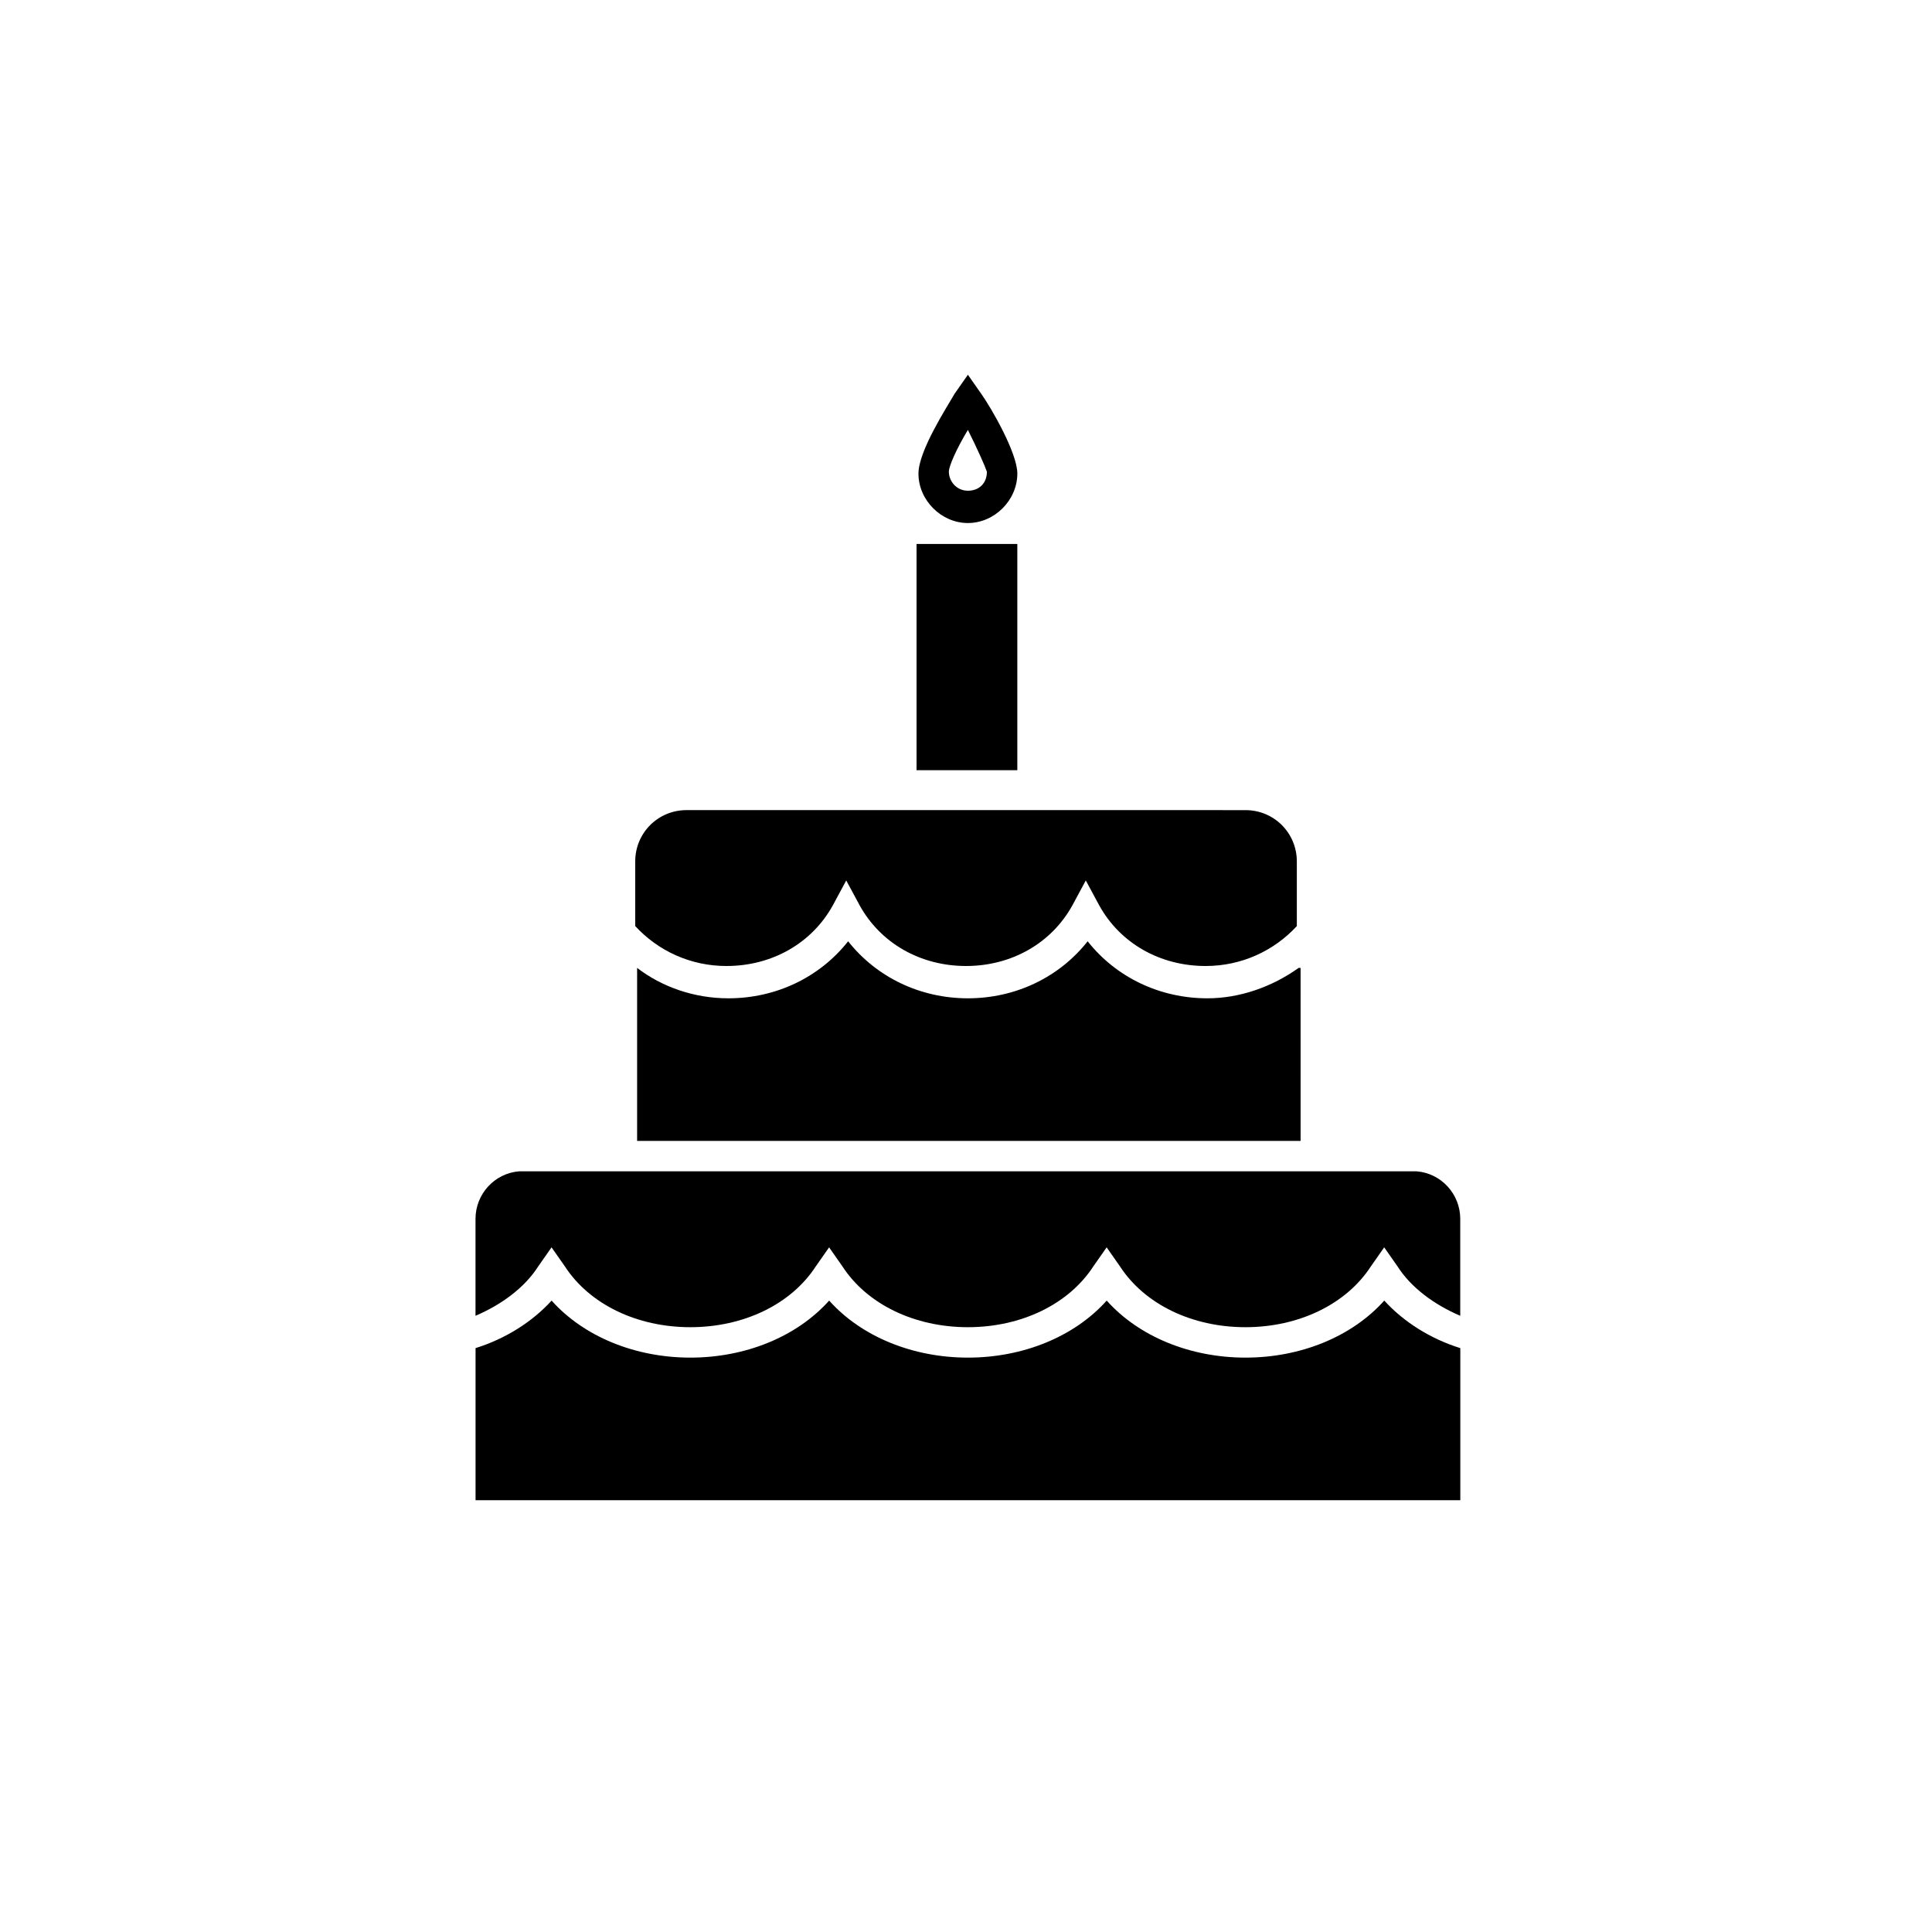 <?xml version="1.0" encoding="UTF-8"?>
<!-- Uploaded to: SVG Find, www.svgrepo.com, Generator: SVG Find Mixer Tools -->
<svg fill="#000000" width="800px" height="800px" version="1.1" viewBox="144 144 512 512" xmlns="http://www.w3.org/2000/svg">
 <g>
  <path d="m390.93 292.69h18.641v51.891h-18.641z"/>
  <path d="m413.6 348.11h-26.703v-59.953h26.703zm-18.641-8.059h10.578v-43.328h-10.578z"/>
  <path d="m400.5 282.61c-7.055 0-13.098-6.047-13.098-13.098 0-6.047 7.559-17.633 9.574-21.16l3.527-5.039 3.527 5.039c2.519 3.527 9.574 15.617 9.574 21.16-0.008 7.055-6.055 13.098-13.105 13.098zm0-24.684c-3.023 5.039-5.039 9.574-5.039 11.082 0 2.519 2.016 5.039 5.039 5.039 3.023 0 5.039-2.016 5.039-5.039-0.508-1.512-2.523-6.047-5.039-11.082z"/>
  <path d="m281.6 454.41c-6.551 0.504-11.586 6.047-11.586 12.594v25.695c7.055-3.023 13.098-7.559 16.625-13.098l3.527-5.039 3.527 5.039c6.551 10.078 19.145 16.121 33.25 16.121 14.105 0 26.703-6.047 33.25-16.121l3.527-5.039 3.527 5.039c6.551 10.078 19.145 16.121 33.25 16.121s26.703-6.047 33.25-16.121l3.527-5.039 3.527 5.039c6.551 10.078 19.145 16.121 33.25 16.121 14.105 0 26.703-6.047 33.25-16.121l3.527-5.039 3.527 5.039c3.527 5.543 9.574 10.078 16.625 13.098v-25.695c0-6.551-5.039-12.09-11.586-12.594z"/>
  <path d="m488.16 400.5c-7.055 5.039-15.617 8.062-24.184 8.062-12.594 0-24.184-5.543-31.738-15.113-7.559 9.574-19.145 15.113-31.738 15.113s-24.184-5.543-31.738-15.113c-7.559 9.574-19.145 15.113-31.738 15.113-9.07 0-17.633-3.023-24.184-8.062v45.848h175.83l-0.004-45.848z"/>
  <path d="m510.84 488.67c-8.566 9.574-22.168 15.113-36.777 15.113s-28.215-5.543-36.777-15.113c-8.566 9.574-22.168 15.113-36.777 15.113s-28.215-5.543-36.777-15.113c-8.566 9.574-22.168 15.113-36.777 15.113s-28.215-5.543-36.777-15.113c-5.039 5.543-12.09 10.078-20.152 12.594v40.305l260.97 0.004v-40.305c-8.059-2.519-15.113-7.055-20.152-12.598z"/>
  <path d="m336.52 400c12.09 0 22.672-6.047 28.215-16.121l3.527-6.551 3.527 6.551c5.543 10.078 16.121 16.121 28.215 16.121 12.09 0 22.672-6.047 28.215-16.121l3.527-6.551 3.527 6.551c5.543 10.078 16.121 16.121 28.215 16.121 9.574 0 18.137-4.031 24.184-10.578v-17.129c0-7.559-6.047-13.602-13.602-13.602l-148.13-0.004c-7.559 0-13.602 6.047-13.602 13.602v17.129c6.047 6.551 14.609 10.582 24.184 10.582z"/>
 </g>
</svg>